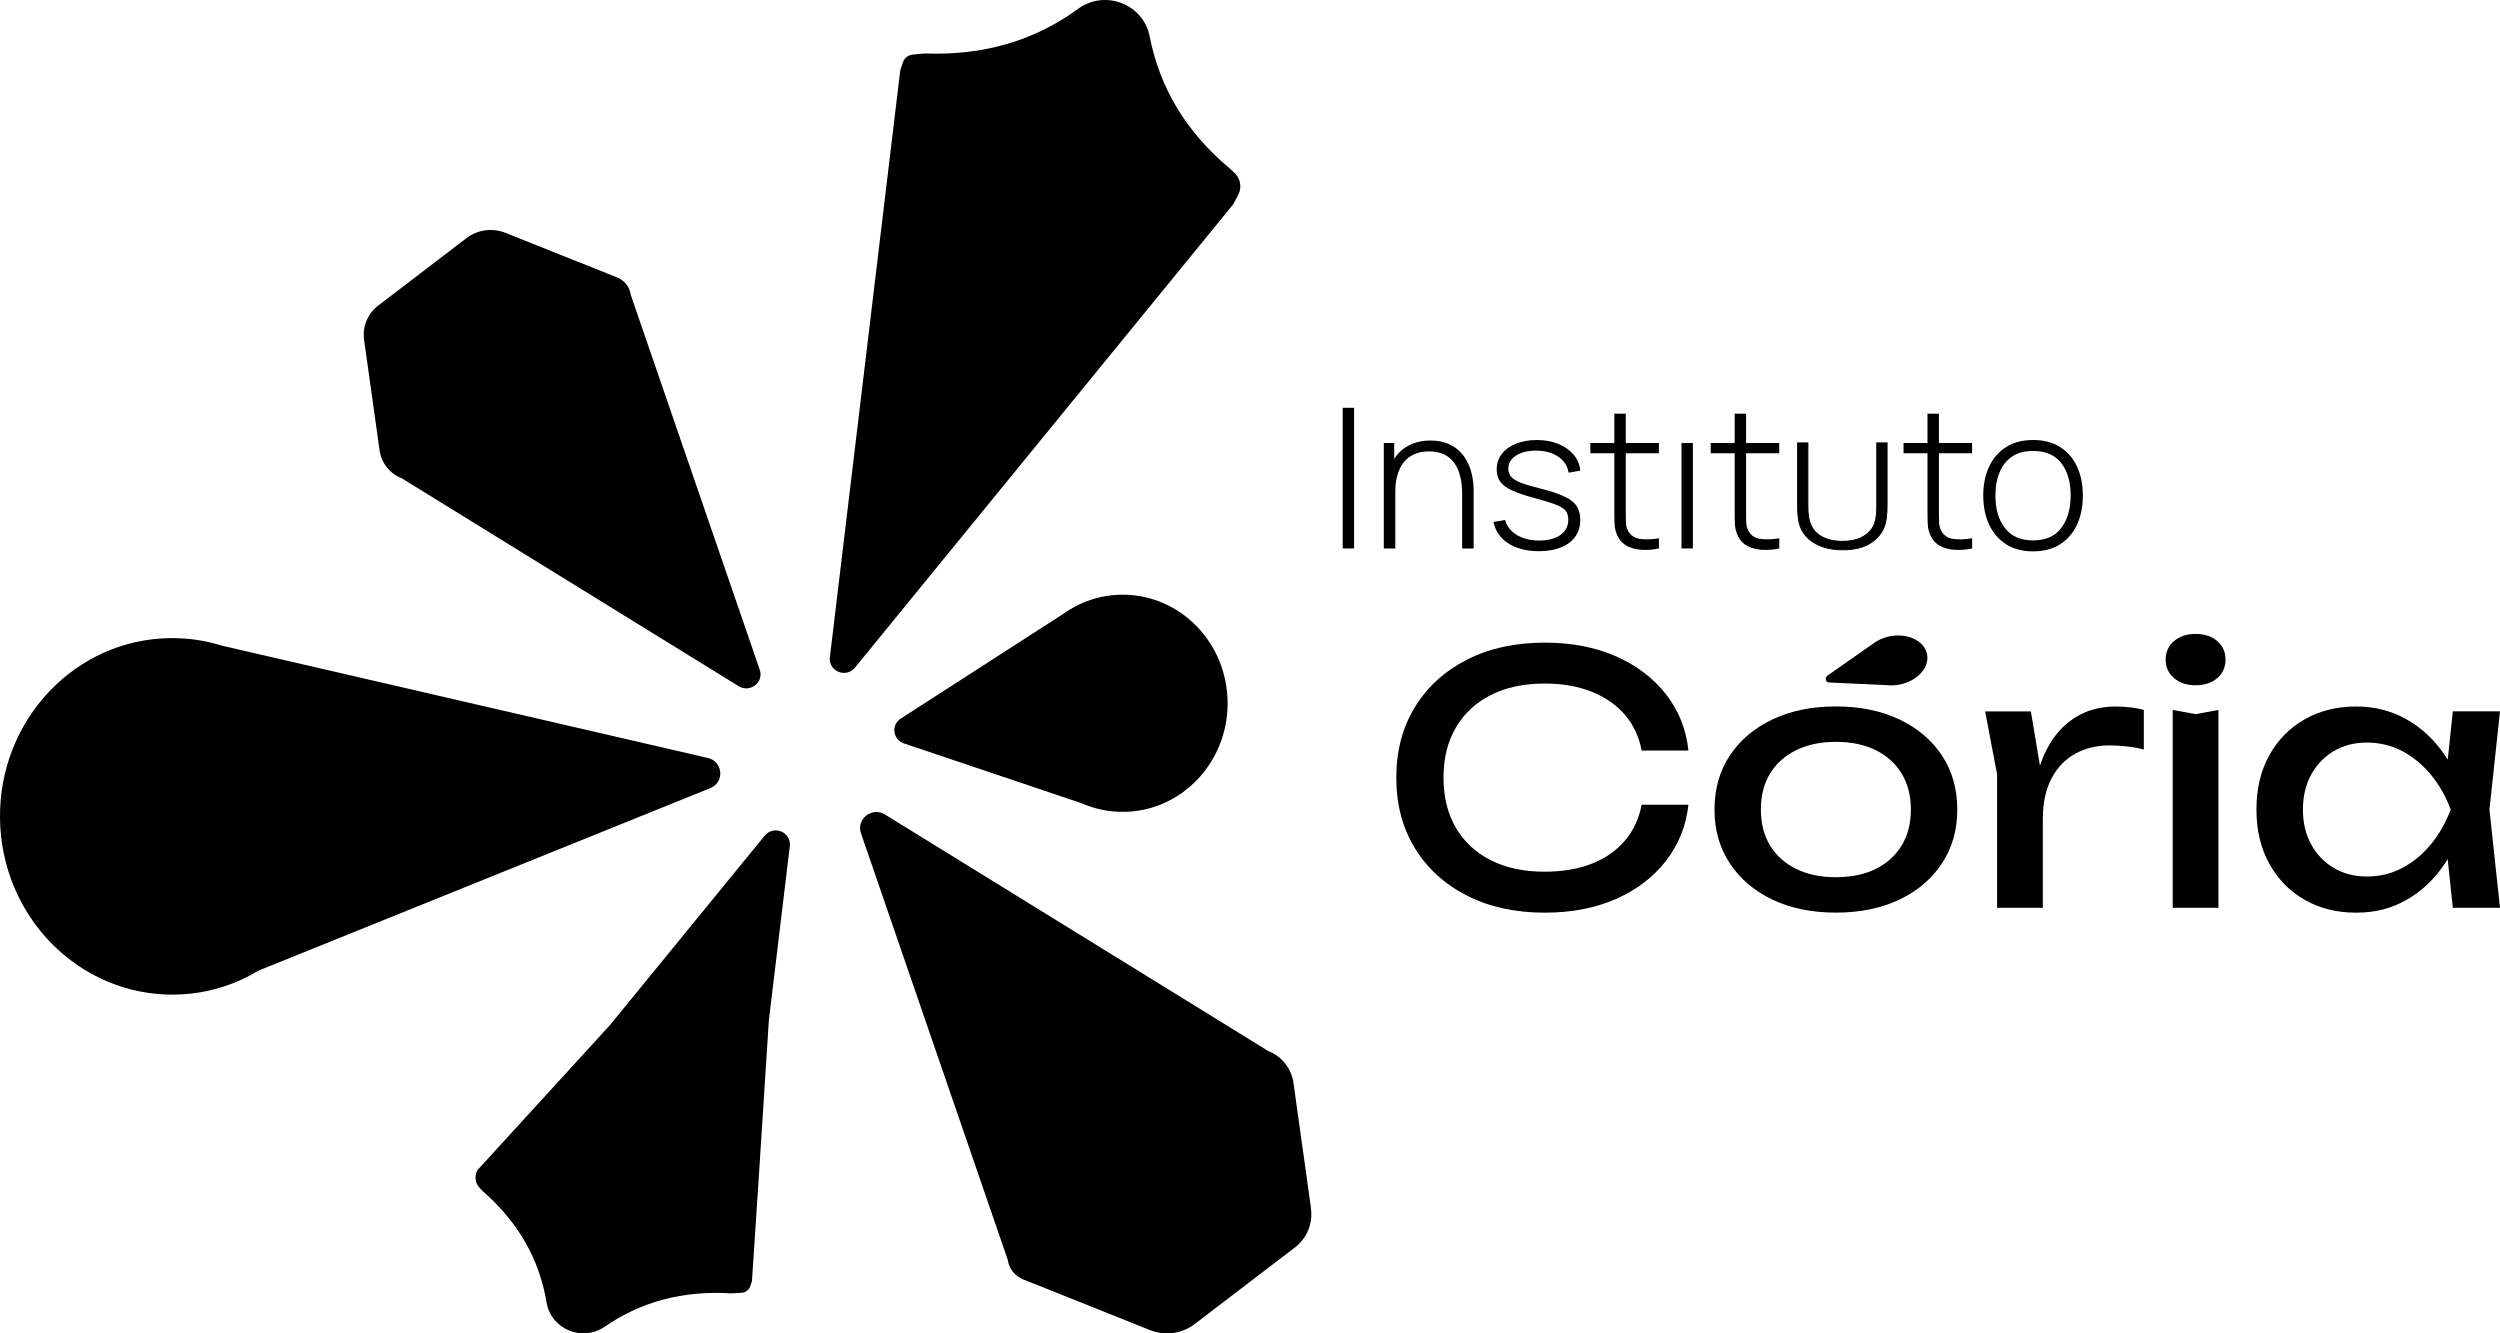 <svg width="150" height="80" viewBox="0 0 150 80" fill="none" xmlns="http://www.w3.org/2000/svg">
<g clip-path="url(#clip0_6239_298)">
<path d="M81.245 24.468H80.562V32.907H81.245V24.468Z" fill="black"/>
<path d="M88.02 27.671C87.885 27.419 87.715 27.2 87.51 27.015C87.305 26.83 87.062 26.687 86.782 26.584C86.502 26.482 86.188 26.431 85.835 26.431C85.335 26.431 84.885 26.537 84.485 26.751C84.15 26.929 83.873 27.19 83.653 27.528V26.579H83.028V32.907H83.718V29.49C83.718 29.142 83.757 28.822 83.84 28.526C83.92 28.23 84.045 27.976 84.207 27.762C84.373 27.547 84.582 27.38 84.838 27.262C85.093 27.143 85.395 27.084 85.743 27.084C86.09 27.084 86.373 27.141 86.62 27.254C86.868 27.367 87.073 27.533 87.237 27.752C87.403 27.971 87.525 28.235 87.605 28.548C87.685 28.861 87.728 29.216 87.728 29.616V32.91H88.418V29.446C88.418 29.118 88.385 28.802 88.32 28.502C88.255 28.201 88.155 27.925 88.02 27.673V27.671Z" fill="black"/>
<path d="M90.972 27.33C91.285 27.128 91.69 27.032 92.185 27.039C92.707 27.044 93.142 27.163 93.493 27.399C93.84 27.636 94.05 27.956 94.118 28.363L94.817 28.235C94.782 27.873 94.647 27.552 94.412 27.276C94.177 27 93.873 26.785 93.493 26.633C93.112 26.48 92.685 26.401 92.21 26.401C91.735 26.401 91.315 26.475 90.953 26.623C90.59 26.771 90.308 26.978 90.105 27.242C89.903 27.505 89.802 27.811 89.802 28.159C89.802 28.447 89.87 28.691 90.007 28.891C90.145 29.091 90.38 29.268 90.715 29.423C91.05 29.579 91.515 29.736 92.108 29.892C92.67 30.045 93.095 30.178 93.38 30.291C93.665 30.405 93.858 30.528 93.953 30.663C94.047 30.799 94.097 30.972 94.097 31.181C94.097 31.568 93.94 31.872 93.627 32.096C93.315 32.318 92.892 32.431 92.362 32.431C91.832 32.431 91.375 32.32 91.007 32.096C90.64 31.874 90.405 31.573 90.308 31.198L89.608 31.317C89.722 31.866 90.02 32.298 90.502 32.606C90.985 32.914 91.595 33.07 92.335 33.07C93.075 33.07 93.715 32.902 94.155 32.569C94.597 32.234 94.817 31.775 94.817 31.189C94.817 30.863 94.745 30.592 94.603 30.37C94.46 30.151 94.215 29.956 93.868 29.793C93.52 29.628 93.037 29.468 92.42 29.312C91.912 29.187 91.52 29.071 91.243 28.96C90.965 28.851 90.772 28.731 90.662 28.6C90.552 28.469 90.5 28.309 90.5 28.122C90.5 27.794 90.657 27.53 90.97 27.328L90.972 27.33Z" fill="black"/>
<path d="M97.55 24.821H96.86V26.579H95.422V27.195H96.86V30.71C96.86 31.004 96.865 31.263 96.877 31.489C96.89 31.716 96.95 31.941 97.055 32.163C97.185 32.436 97.38 32.638 97.64 32.769C97.9 32.9 98.195 32.974 98.528 32.991C98.86 33.008 99.198 32.981 99.537 32.907V32.298C99.058 32.372 98.665 32.382 98.355 32.325C98.045 32.269 97.82 32.106 97.677 31.837C97.603 31.692 97.562 31.534 97.555 31.359C97.55 31.184 97.545 30.964 97.545 30.701V27.197H99.535V26.581H97.545V24.823L97.55 24.821Z" fill="black"/>
<path d="M101.573 26.579H100.89V32.907H101.573V26.579Z" fill="black"/>
<path d="M104.77 24.821H104.08V26.579H102.643V27.195H104.08V30.71C104.08 31.004 104.085 31.263 104.098 31.489C104.11 31.716 104.17 31.941 104.275 32.163C104.405 32.436 104.6 32.638 104.86 32.769C105.12 32.9 105.415 32.974 105.748 32.991C106.08 33.008 106.418 32.981 106.758 32.907V32.298C106.278 32.372 105.885 32.382 105.575 32.325C105.265 32.269 105.04 32.106 104.898 31.837C104.823 31.692 104.783 31.534 104.775 31.359C104.77 31.184 104.765 30.964 104.765 30.701V27.197H106.755V26.581H104.765V24.823L104.77 24.821Z" fill="black"/>
<path d="M116.34 24.821H115.65V26.579H114.213V27.195H115.65V30.71C115.65 31.004 115.655 31.263 115.668 31.489C115.68 31.716 115.74 31.941 115.845 32.163C115.975 32.436 116.17 32.638 116.43 32.769C116.69 32.9 116.985 32.974 117.318 32.991C117.65 33.008 117.988 32.981 118.328 32.907V32.298C117.848 32.372 117.455 32.382 117.145 32.325C116.835 32.269 116.61 32.106 116.468 31.837C116.393 31.692 116.353 31.534 116.345 31.359C116.34 31.184 116.335 30.964 116.335 30.701V27.197H118.325V26.581H116.335V24.823L116.34 24.821Z" fill="black"/>
<path d="M124.625 28.001C124.392 27.5 124.055 27.108 123.61 26.825C123.165 26.541 122.622 26.401 121.985 26.401C121.347 26.401 120.822 26.539 120.377 26.817C119.932 27.096 119.59 27.486 119.352 27.986C119.115 28.489 118.995 29.068 118.995 29.729C118.995 30.39 119.112 30.964 119.345 31.47C119.577 31.973 119.917 32.367 120.36 32.653C120.802 32.939 121.345 33.082 121.982 33.082C122.62 33.082 123.15 32.941 123.597 32.66C124.045 32.379 124.385 31.987 124.62 31.484C124.852 30.982 124.97 30.397 124.97 29.729C124.97 29.061 124.855 28.501 124.622 28.001H124.625ZM123.68 31.674C123.305 32.175 122.74 32.424 121.982 32.424C121.225 32.424 120.68 32.177 120.297 31.686C119.915 31.194 119.725 30.543 119.725 29.729C119.725 29.206 119.807 28.743 119.972 28.344C120.137 27.944 120.385 27.629 120.717 27.399C121.05 27.17 121.472 27.057 121.982 27.057C122.735 27.057 123.3 27.298 123.675 27.784C124.052 28.267 124.24 28.918 124.24 29.729C124.24 30.54 124.052 31.174 123.677 31.674H123.68Z" fill="black"/>
<path d="M107.855 30.34V26.571H108.475V30.478C108.475 31.188 108.66 31.699 109.03 32.009C109.4 32.32 109.903 32.475 110.54 32.475C110.995 32.475 111.378 32.399 111.685 32.246C111.993 32.093 112.223 31.884 112.375 31.617C112.528 31.351 112.605 30.959 112.605 30.449V26.568H113.225V30.353C113.225 30.87 113.173 31.275 113.07 31.57C112.968 31.866 112.79 32.125 112.543 32.35C112.295 32.574 112.008 32.737 111.68 32.838C111.355 32.939 110.985 32.99 110.57 32.99C110.125 32.99 109.73 32.931 109.383 32.813C109.035 32.695 108.748 32.532 108.518 32.322C108.288 32.113 108.12 31.866 108.013 31.585C107.908 31.304 107.853 30.89 107.853 30.34H107.855Z" fill="black"/>
<path d="M110.573 33.018C110.128 33.018 109.725 32.959 109.375 32.84C109.025 32.722 108.733 32.554 108.5 32.345C108.268 32.133 108.095 31.881 107.988 31.598C107.88 31.314 107.828 30.893 107.828 30.343V26.546H108.503V30.481C108.503 31.179 108.685 31.689 109.048 31.992C109.41 32.298 109.913 32.453 110.54 32.453C110.99 32.453 111.37 32.377 111.673 32.229C111.975 32.081 112.203 31.872 112.353 31.61C112.503 31.349 112.578 30.959 112.578 30.454V26.546H113.253V30.358C113.253 30.875 113.2 31.287 113.095 31.583C112.99 31.881 112.81 32.148 112.56 32.372C112.31 32.596 112.015 32.764 111.688 32.865C111.36 32.966 110.985 33.018 110.57 33.018H110.573ZM107.883 26.598V30.34C107.883 30.883 107.935 31.299 108.04 31.576C108.145 31.852 108.31 32.096 108.538 32.303C108.763 32.51 109.053 32.673 109.393 32.789C109.735 32.904 110.133 32.964 110.573 32.964C110.983 32.964 111.353 32.912 111.675 32.813C111.995 32.715 112.283 32.552 112.528 32.333C112.77 32.113 112.948 31.854 113.048 31.566C113.15 31.275 113.2 30.868 113.2 30.358V26.601H112.633V30.454C112.633 30.969 112.555 31.366 112.4 31.637C112.245 31.909 112.01 32.123 111.698 32.278C111.388 32.431 110.998 32.51 110.54 32.51C109.9 32.51 109.385 32.35 109.013 32.037C108.638 31.721 108.448 31.198 108.448 30.483V26.603H107.88L107.883 26.598Z" fill="black"/>
<path d="M89.45 41.701C90.358 41.242 91.43 41.013 92.67 41.013C93.74 41.013 94.683 41.176 95.5 41.504C96.317 41.829 96.983 42.293 97.495 42.889C98.01 43.486 98.343 44.201 98.498 45.034H101.307C101.167 43.742 100.712 42.611 99.945 41.639C99.177 40.668 98.175 39.911 96.935 39.369C95.695 38.826 94.282 38.558 92.69 38.558C90.915 38.558 89.36 38.898 88.022 39.578C86.685 40.259 85.642 41.205 84.897 42.421C84.15 43.636 83.778 45.049 83.778 46.659C83.778 48.269 84.15 49.681 84.897 50.897C85.642 52.112 86.685 53.059 88.022 53.739C89.36 54.42 90.915 54.76 92.69 54.76C94.28 54.76 95.695 54.489 96.935 53.949C98.175 53.406 99.177 52.647 99.945 51.668C100.712 50.69 101.165 49.56 101.307 48.283H98.498C98.343 49.117 98.007 49.834 97.495 50.438C96.98 51.042 96.315 51.503 95.5 51.824C94.685 52.144 93.74 52.302 92.67 52.302C91.43 52.302 90.358 52.073 89.45 51.614C88.543 51.156 87.84 50.505 87.347 49.657C86.855 48.811 86.61 47.81 86.61 46.659C86.61 45.507 86.855 44.507 87.347 43.661C87.84 42.815 88.54 42.162 89.45 41.703V41.701Z" fill="black"/>
<path d="M113.965 43.168C112.875 42.648 111.602 42.386 110.155 42.386C108.707 42.386 107.435 42.648 106.342 43.168C105.252 43.688 104.4 44.41 103.787 45.332C103.175 46.257 102.87 47.334 102.87 48.572C102.87 49.809 103.177 50.869 103.787 51.799C104.4 52.728 105.252 53.453 106.342 53.976C107.432 54.496 108.705 54.757 110.155 54.757C111.605 54.757 112.875 54.496 113.965 53.976C115.055 53.456 115.907 52.731 116.52 51.799C117.132 50.869 117.437 49.792 117.437 48.572C117.437 47.351 117.132 46.257 116.52 45.332C115.907 44.41 115.055 43.688 113.965 43.168ZM114.102 50.726C113.737 51.331 113.22 51.799 112.55 52.132C111.88 52.465 111.082 52.632 110.152 52.632C109.222 52.632 108.442 52.465 107.765 52.132C107.09 51.799 106.567 51.331 106.202 50.726C105.837 50.122 105.652 49.405 105.652 48.572C105.652 47.739 105.835 47.021 106.202 46.417C106.567 45.813 107.09 45.345 107.765 45.012C108.44 44.679 109.235 44.511 110.152 44.511C111.07 44.511 111.88 44.679 112.55 45.012C113.217 45.345 113.735 45.813 114.102 46.417C114.467 47.021 114.652 47.739 114.652 48.572C114.652 49.405 114.47 50.122 114.102 50.726Z" fill="black"/>
<path d="M126.982 42.389C126.18 42.389 125.475 42.542 124.87 42.848C124.265 43.153 123.755 43.577 123.34 44.117C122.94 44.638 122.627 45.244 122.397 45.939L121.852 42.682H119.107L119.825 46.452V54.469H122.57V49.139C122.57 48.183 122.742 47.374 123.087 46.713C123.432 46.055 123.907 45.557 124.512 45.224C125.117 44.892 125.807 44.724 126.582 44.724C126.905 44.724 127.25 44.744 127.617 44.785C127.982 44.827 128.32 44.889 128.63 44.973V42.599C128.405 42.53 128.145 42.478 127.847 42.443C127.552 42.409 127.262 42.392 126.982 42.392V42.389Z" fill="black"/>
<path d="M133.032 38.462C132.702 38.178 132.27 38.035 131.735 38.035C131.2 38.035 130.785 38.178 130.447 38.462C130.11 38.748 129.94 39.117 129.94 39.576C129.94 40.035 130.11 40.407 130.447 40.69C130.785 40.976 131.215 41.117 131.735 41.117C132.255 41.117 132.702 40.974 133.032 40.69C133.362 40.407 133.53 40.035 133.53 39.576C133.53 39.117 133.365 38.748 133.032 38.462Z" fill="black"/>
<path d="M130.362 42.596V54.467H133.107V42.596L131.735 42.848L130.362 42.596Z" fill="black"/>
<path d="M150 42.68H147.17L146.865 45.577C146.81 45.488 146.755 45.402 146.695 45.316C146.067 44.394 145.302 43.674 144.395 43.161C143.487 42.648 142.477 42.389 141.365 42.389C140.195 42.389 139.162 42.651 138.26 43.171C137.357 43.691 136.655 44.413 136.147 45.335C135.64 46.26 135.387 47.337 135.387 48.575C135.387 49.812 135.64 50.872 136.147 51.802C136.655 52.731 137.357 53.456 138.26 53.979C139.16 54.499 140.195 54.76 141.365 54.76C142.535 54.76 143.487 54.504 144.395 53.989C145.302 53.476 146.065 52.753 146.685 51.824C146.745 51.733 146.802 51.642 146.86 51.548L147.17 54.469H150L149.367 48.577L150 42.685V42.68ZM145.85 50.665C145.35 51.269 144.777 51.74 144.13 52.08C143.482 52.421 142.777 52.591 142.017 52.591C141.257 52.591 140.61 52.421 140.032 52.08C139.455 51.74 139 51.269 138.67 50.665C138.34 50.061 138.175 49.364 138.175 48.572C138.175 47.781 138.34 47.083 138.67 46.479C139 45.875 139.455 45.404 140.032 45.064C140.61 44.724 141.27 44.554 142.017 44.554C142.765 44.554 143.482 44.724 144.13 45.064C144.777 45.404 145.35 45.875 145.85 46.479C146.35 47.083 146.747 47.781 147.042 48.572C146.747 49.364 146.347 50.061 145.85 50.665Z" fill="black"/>
<path d="M109.742 40.949L113.19 41.107C113.437 41.137 113.702 41.127 113.972 41.075C115.045 40.865 115.785 40.047 115.622 39.248C115.462 38.447 114.462 37.969 113.39 38.178C112.975 38.26 112.61 38.432 112.33 38.659L109.645 40.538C109.48 40.658 109.525 40.942 109.74 40.952L109.742 40.949Z" fill="black"/>
<path d="M22.773 27.02C22.878 27.772 23.383 28.41 24.095 28.694C24.095 28.694 24.098 28.694 24.1 28.694L44.32 41.171C45.002 41.592 45.845 40.937 45.585 40.185L37.843 17.684C37.843 17.684 37.843 17.681 37.843 17.679C37.778 17.215 37.468 16.823 37.028 16.646L30.332 13.971C29.547 13.658 28.652 13.778 27.983 14.291L22.695 18.332C22.06 18.818 21.735 19.599 21.845 20.386L22.773 27.017V27.02Z" fill="black"/>
<path d="M74.04 12.171L74.293 11.693C74.522 11.257 74.435 10.724 74.078 10.381L73.873 10.187C73.853 10.167 73.832 10.15 73.812 10.132C71.18 7.938 69.588 5.295 68.98 2.184C68.6 0.241 66.3 -0.649 64.688 0.53C62.08 2.433 59.05 3.331 55.542 3.21C55.52 3.21 55.498 3.21 55.475 3.21C55.373 3.22 55.045 3.247 54.765 3.274C54.492 3.298 54.263 3.481 54.178 3.737L54.047 4.124C54.025 4.191 54.01 4.257 54.002 4.327L49.792 39.435C49.693 40.271 50.763 40.715 51.297 40.059L73.948 12.314C73.985 12.27 74.015 12.22 74.043 12.171H74.04Z" fill="black"/>
<path d="M12.568 59.427C13.62 59.188 14.61 58.781 15.512 58.236L42.623 47.285C43.49 46.93 43.385 45.685 42.47 45.478L13.305 38.738C12.335 38.434 11.305 38.277 10.238 38.287C4.53 38.338 -0.055 43.168 1.40822e-06 49.075C0.055 54.982 4.725 59.728 10.435 59.678C11.155 59.671 11.855 59.59 12.533 59.437V59.444L12.568 59.429V59.427Z" fill="black"/>
<path d="M63.748 36.864L54.045 43.114C53.453 43.493 53.568 44.378 54.235 44.605L64.897 48.195C65.655 48.528 66.485 48.712 67.36 48.712C70.838 48.712 73.657 45.796 73.657 42.197C73.657 38.597 70.838 35.681 67.36 35.681C66.015 35.681 64.77 36.122 63.748 36.864Z" fill="black"/>
<path d="M45.885 50.137L36.593 61.51L28.648 70.205C28.448 70.558 28.508 70.999 28.793 71.29L28.955 71.455C28.97 71.47 28.988 71.487 29.003 71.502C31.117 73.363 32.365 75.572 32.792 78.143C33.06 79.751 34.93 80.532 36.285 79.6C38.472 78.094 40.985 77.424 43.865 77.601C43.885 77.601 43.903 77.601 43.922 77.601C44.008 77.596 44.275 77.581 44.508 77.564C44.733 77.549 44.925 77.404 45.002 77.197L45.117 76.881C45.13 76.847 45.788 66.583 46.133 61.204L47.39 50.763C47.49 49.928 46.42 49.484 45.885 50.14V50.137Z" fill="black"/>
<path d="M78.662 72.51L77.608 64.969C77.487 64.113 76.915 63.388 76.103 63.063C76.103 63.063 76.1 63.063 76.097 63.063L53.097 48.87C52.32 48.392 51.365 49.139 51.657 49.994L60.465 75.587C60.465 75.587 60.465 75.589 60.465 75.592C60.538 76.119 60.892 76.565 61.392 76.765L69.005 79.807C69.897 80.165 70.915 80.027 71.677 79.445L77.692 74.85C78.415 74.297 78.782 73.407 78.657 72.515L78.662 72.51Z" fill="black"/>
</g>
<defs>
<clipPath id="clip0_6239_298">
<rect width="150" height="80" fill="white"/>
</clipPath>
</defs>
</svg>
